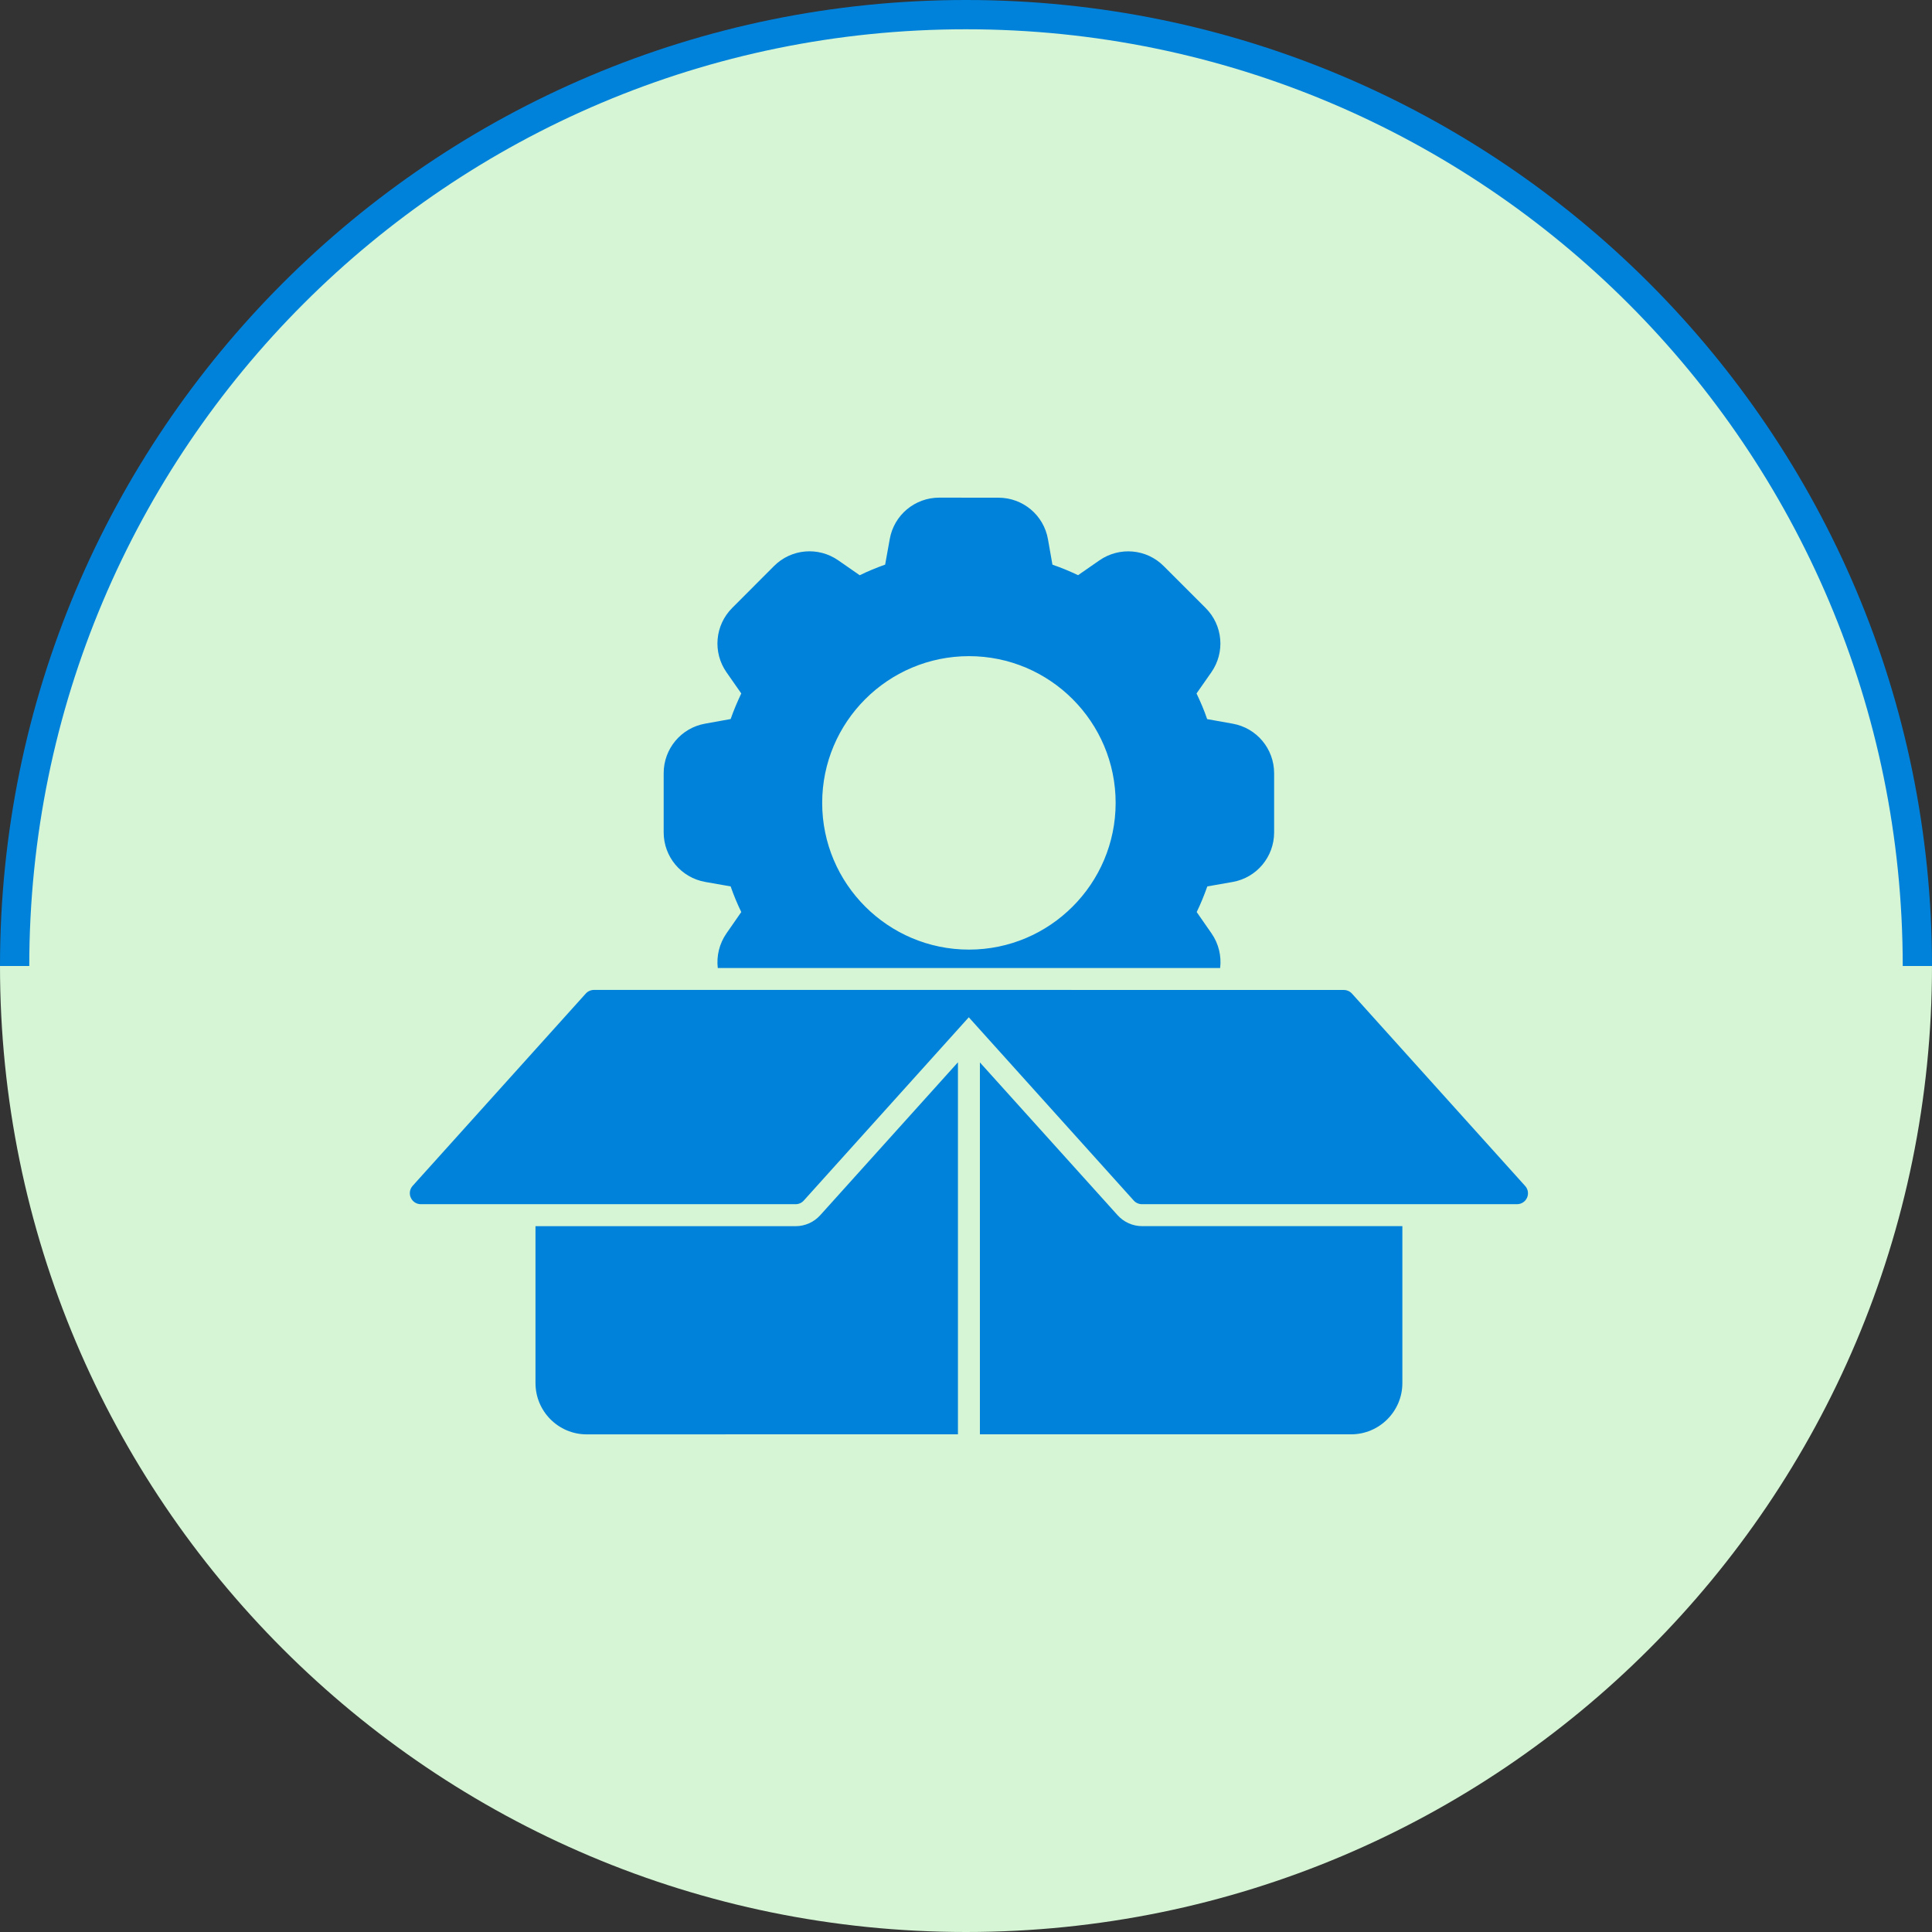 <svg width="66" height="66" viewBox="0 0 66 66" fill="none" xmlns="http://www.w3.org/2000/svg">
<rect x="0" y="0" width="66" height="66" fill="#333333" stroke="none"/>
<g clip-path="url(#clip0_1357_83)">
<path d="M66 33C66 14.775 51.225 0 33 0C14.775 0 0 14.775 0 33C0 51.225 14.775 66 33 66C51.225 66 66 51.225 66 33Z" fill="url(#paint0_linear_1357_83)"/>
<path d="M33 65C50.673 65 65 50.673 65 33C65 15.327 50.673 1 33 1C15.327 1 1 15.327 1 33C1 50.673 15.327 65 33 65Z" fill="#D5F5D5"/>
<path d="M42.11 30.129C42.93 29.984 43.526 29.271 43.526 28.437V26.415C43.526 25.579 42.93 24.868 42.11 24.722L41.238 24.566C41.137 24.265 41.012 23.975 40.875 23.69L41.38 22.968C41.859 22.282 41.776 21.357 41.185 20.769L39.755 19.339C39.167 18.748 38.242 18.668 37.556 19.144L36.829 19.649C36.553 19.518 36.26 19.395 35.953 19.29L35.8 18.421C35.655 17.596 34.942 17.002 34.108 17.002L32.087 17C31.251 17 30.54 17.596 30.395 18.416L30.238 19.288C29.942 19.393 29.65 19.513 29.369 19.651L28.642 19.146C27.956 18.666 27.031 18.745 26.44 19.338L25.013 20.768C24.422 21.359 24.342 22.284 24.818 22.966L25.323 23.689C25.189 23.973 25.064 24.265 24.96 24.564L24.088 24.721C23.268 24.866 22.672 25.579 22.672 26.413V28.436C22.672 29.271 23.271 29.982 24.091 30.128L24.96 30.281C25.066 30.588 25.189 30.88 25.323 31.157L24.818 31.884C24.571 32.24 24.473 32.662 24.52 33.068H41.682C41.73 32.663 41.634 32.24 41.386 31.884L40.881 31.157C41.016 30.88 41.135 30.588 41.244 30.281L42.11 30.129ZM33.102 32.44C30.337 32.44 28.087 30.193 28.087 27.429C28.087 24.662 30.337 22.415 33.102 22.415C35.866 22.415 38.112 24.662 38.112 27.429C38.111 30.192 35.864 32.44 33.102 32.44Z" fill="#0082DB"/>
<path d="M38.182 41.517L33.475 36.294V48.999H46.154C47.121 48.999 47.907 48.213 47.907 47.247V41.887H39.018C38.699 41.887 38.395 41.752 38.182 41.517L38.182 41.517Z" fill="#0082DB"/>
<path d="M32.725 48.998V36.289L28.017 41.517C27.8 41.754 27.496 41.888 27.182 41.888H18.293V47.247C18.293 48.214 19.076 49 20.041 49L32.725 48.998Z" fill="#0082DB"/>
<path d="M52.165 40.918C52.226 40.784 52.202 40.622 52.101 40.514L46.184 33.942C46.114 33.864 46.011 33.819 45.908 33.819L33.101 33.817H20.293C20.184 33.817 20.083 33.862 20.012 33.94L14.095 40.512C13.997 40.621 13.972 40.782 14.034 40.916C14.095 41.05 14.226 41.137 14.374 41.137H27.181C27.287 41.137 27.387 41.092 27.457 41.014L33.095 34.752L38.732 41.014C38.802 41.092 38.904 41.137 39.013 41.137H51.82C51.97 41.138 52.104 41.052 52.165 40.918Z" fill="#0082DB"/>
</g>
<defs>
<linearGradient id="paint0_linear_1357_83" x1="33" y1="0" x2="33" y2="66" gradientUnits="userSpaceOnUse">
<stop stop-color="#0082DB"/>
<stop offset="0.5" stop-color="#0082DB"/>
<stop offset="0.5" stop-color="#D5F5D5"/>
<stop offset="1" stop-color="#D5F5D5"/>
</linearGradient>
<clipPath id="clip0_1357_83">
<rect width="66" height="66" fill="white"/>
</clipPath>
</defs>
</svg>
